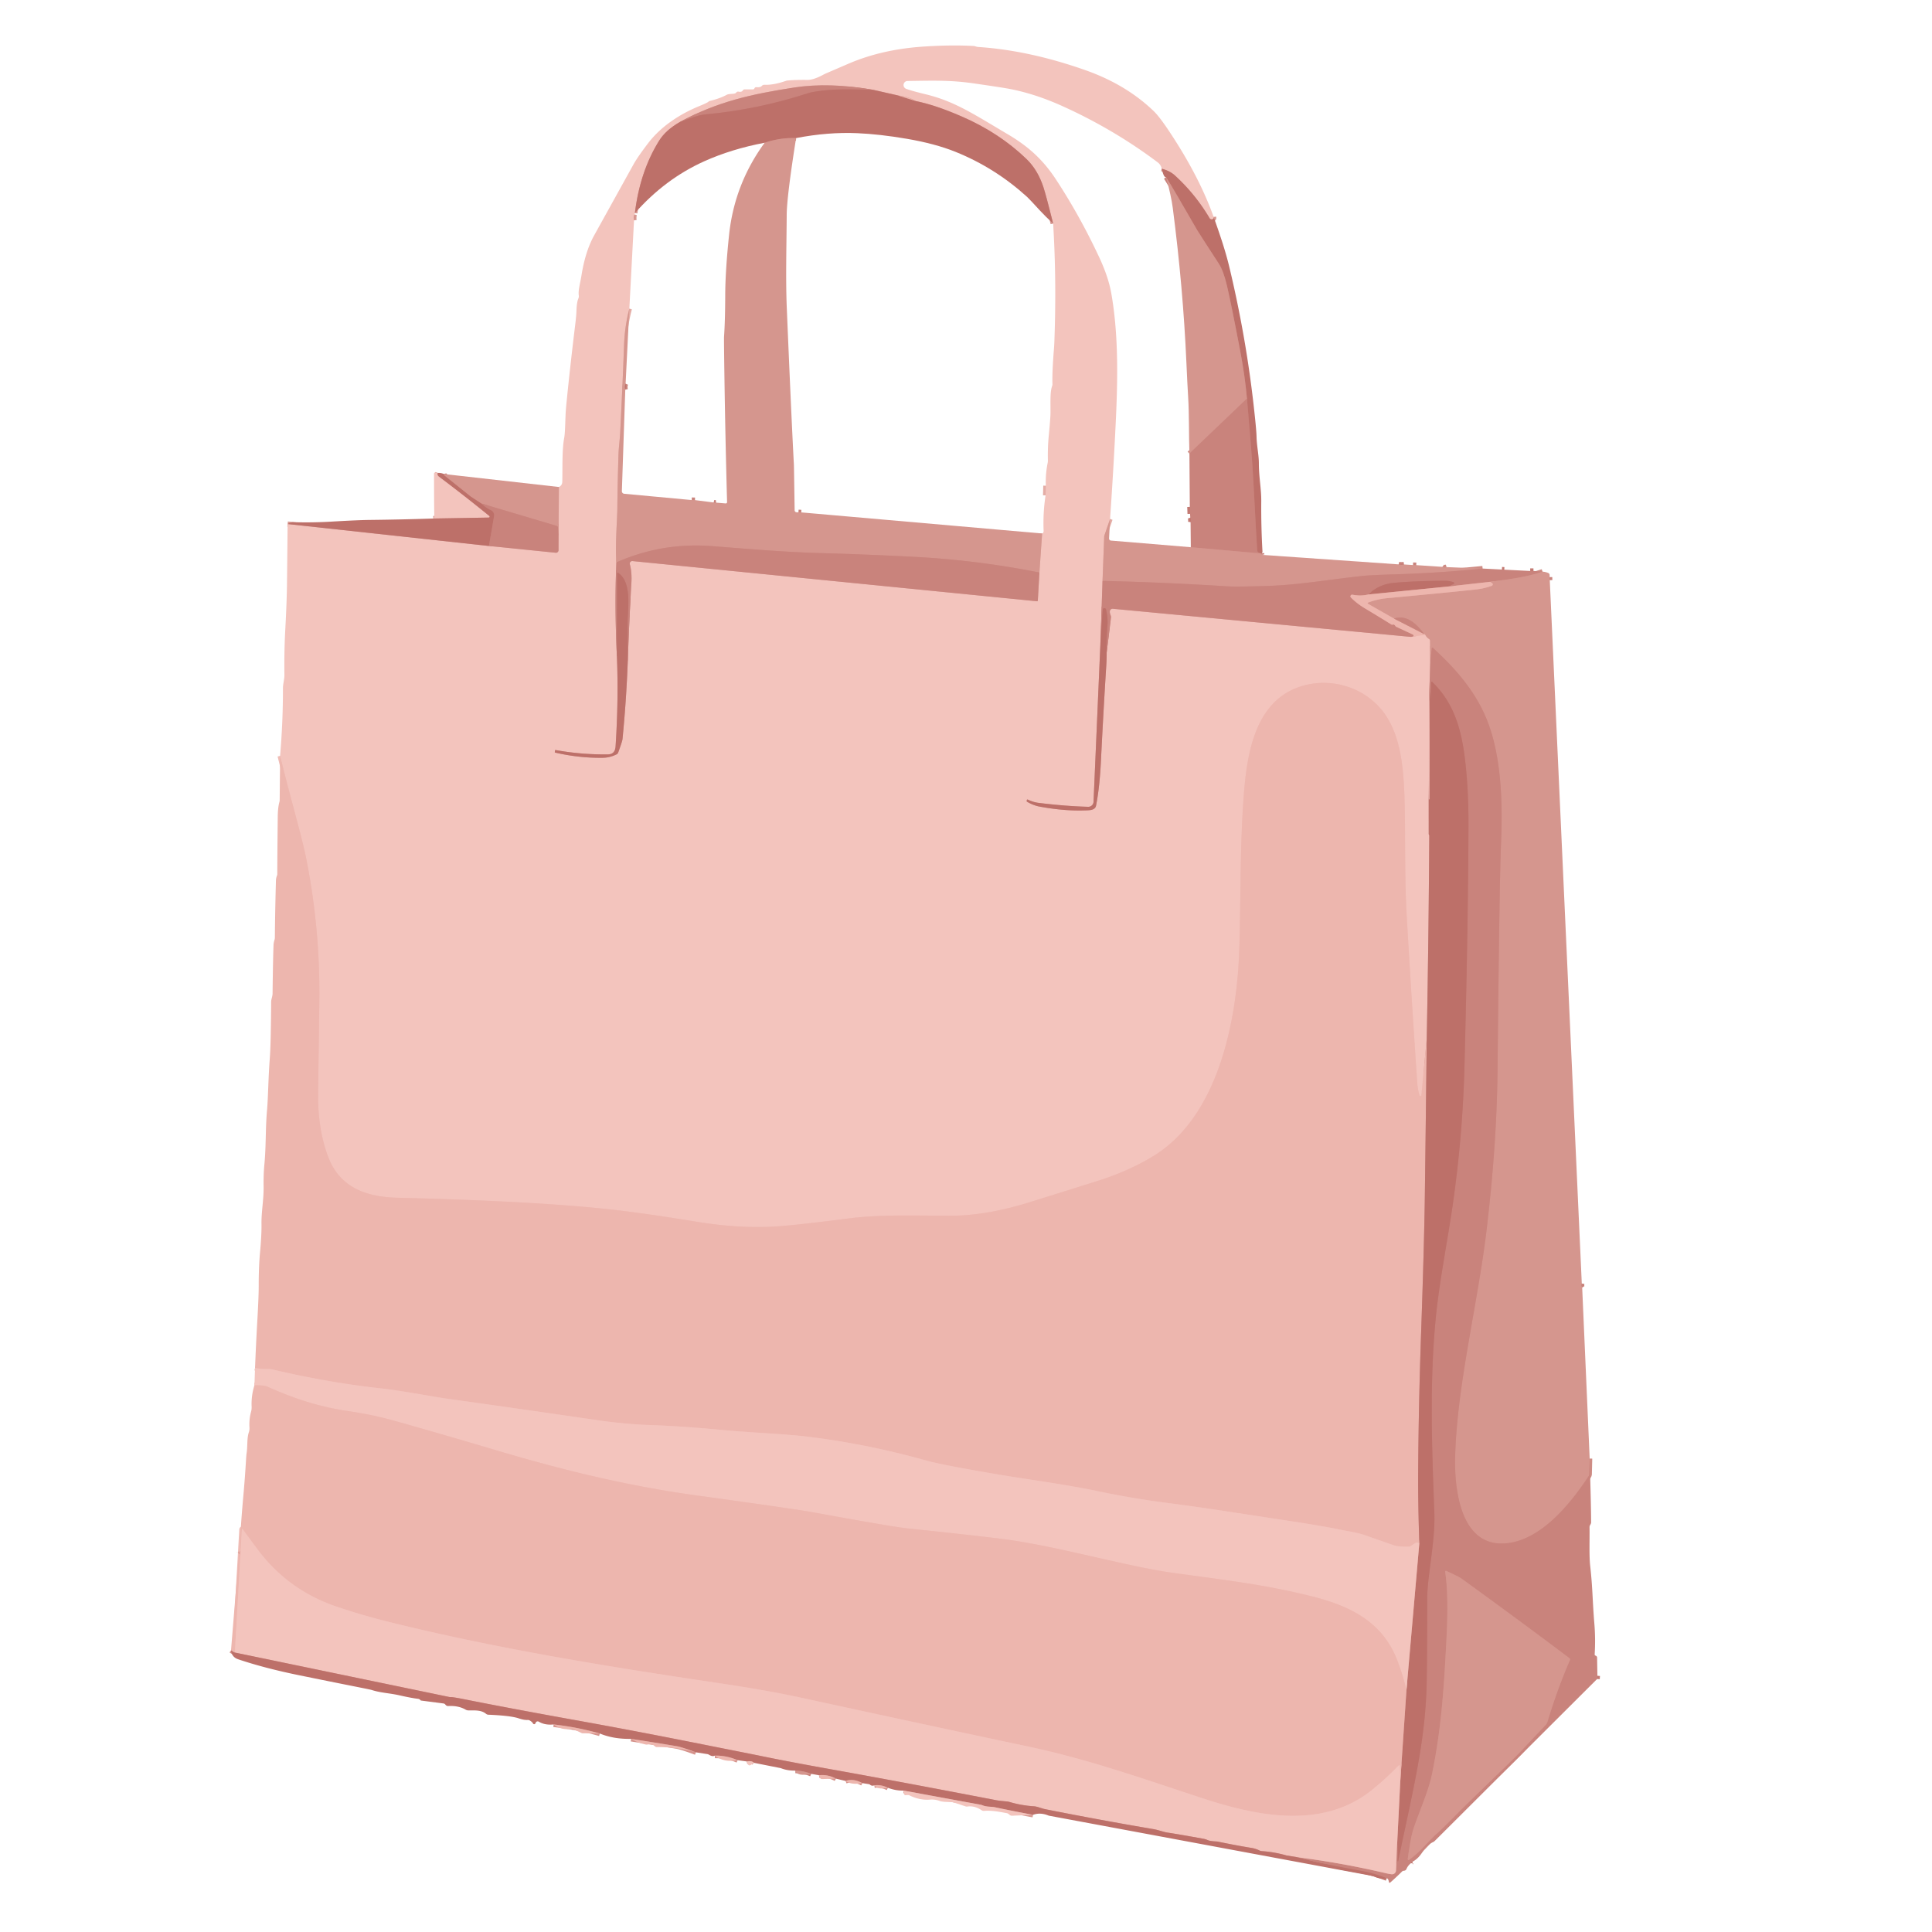<?xml version="1.0" encoding="UTF-8" standalone="no"?>
<!DOCTYPE svg PUBLIC "-//W3C//DTD SVG 1.1//EN" "http://www.w3.org/Graphics/SVG/1.1/DTD/svg11.dtd">
<svg xmlns="http://www.w3.org/2000/svg" version="1.1" viewBox="0.00 0.00 750.00 750.00">
<g stroke-width="2.00" fill="none" stroke-linecap="butt">
<path stroke="#d89a93" vector-effect="non-scaling-stroke" d="
  M 471.13 84.20
  Q 471.18 84.67 471.15 84.73
  A 0.92 0.92 0.0 0 1 469.57 84.71
  Q 464.08 75.42 456.13 68.14
  Q 454.15 66.32 450.99 65.50"
/>
<path stroke="#e4ada6" vector-effect="non-scaling-stroke" d="
  M 430.93 201.46
  L 428.71 207.91
  A 1.63 1.36 -40.0 0 0 428.65 208.25
  L 428.00 225.50"
/>
<path stroke="#dea49d" vector-effect="non-scaling-stroke" d="
  M 428.00 225.50
  L 427.17 250.04"
/>
<path stroke="#d89a93" vector-effect="non-scaling-stroke" d="
  M 427.17 250.04
  L 424.51 311.26
  A 2.03 2.03 0.0 0 1 422.42 313.20
  Q 413.42 312.95 403.12 311.67
  Q 401.17 311.43 398.97 310.40
  A 0.25 0.25 0.0 0 0 398.61 310.60
  L 398.56 311.09
  A 0.09 0.08 18.9 0 0 398.61 311.18
  Q 401.17 312.68 403.53 313.11
  Q 414.04 315.05 422.70 314.53
  Q 425.17 314.38 425.49 312.75
  Q 426.88 305.69 427.39 295.25
  Q 428.30 276.70 429.46 258.24
  Q 429.62 255.75 429.61 253.31"
/>
<path stroke="#dea49d" vector-effect="non-scaling-stroke" d="
  M 429.61 253.31
  L 431.28 239.77
  A 1.64 1.64 0.0 0 0 431.17 238.92
  Q 430.59 237.48 430.98 236.84
  A 1.11 1.03 -70.6 0 1 431.98 236.32
  L 547.71 247.24"
/>
<path stroke="#f0bdb6" vector-effect="non-scaling-stroke" d="
  M 547.71 247.24
  L 553.28 246.40"
/>
<path stroke="#e4ada6" vector-effect="non-scaling-stroke" d="
  M 553.28 246.40
  Q 553.79 247.42 554.72 248.02
  A 0.92 0.90 16.3 0 1 555.15 248.79
  L 555.22 256.80"
/>
<path stroke="#dea49d" vector-effect="non-scaling-stroke" d="
  M 555.22 256.80
  L 554.90 267.78"
/>
<path stroke="#d89a93" vector-effect="non-scaling-stroke" d="
  M 554.90 267.78
  Q 555.02 288.86 554.93 309.92
  Q 554.92 310.08 554.93 310.09
  Q 555.00 310.25 554.85 310.35
  A 0.11 0.11 0.0 0 1 554.68 310.26
  Q 554.59 303.96 554.63 290.64
  Q 554.61 307.21 554.63 323.78
  Q 554.63 323.86 554.69 323.96
  C 554.75 324.07 554.84 324.30 554.84 324.43
  Q 554.61 363.87 553.86 403.28"
/>
<path stroke="#f0bdb6" vector-effect="non-scaling-stroke" d="
  M 553.86 403.28
  L 551.79 425.12
  A 0.38 0.37 -51.1 0 1 551.06 425.20
  Q 550.34 422.92 550.15 420.02
  Q 547.54 381.27 546.07 355.18
  C 545.16 339.18 545.68 320.01 545.16 307.77
  C 544.72 297.28 543.55 286.28 538.14 277.98
  C 531.06 267.14 517.04 262.45 504.65 266.56
  C 487.58 272.21 484.24 291.66 482.95 307.24
  C 481.25 327.85 481.71 351.52 481.06 369.31
  C 480.06 396.93 472.74 433.50 447.75 448.77
  Q 438.28 454.56 426.37 458.34
  Q 415.66 461.73 399.71 466.70
  Q 382.59 472.03 368.34 471.95
  C 351.81 471.86 340.84 471.52 329.06 473.04
  Q 308.95 475.63 300.84 476.13
  Q 286.87 476.98 270.18 474.24
  Q 250.94 471.08 237.96 469.61
  C 214.69 466.99 183.29 465.68 154.25 464.96
  C 142.36 464.66 131.86 461.13 127.32 448.89
  Q 123.30 438.05 123.49 424.21
  Q 123.95 390.52 123.98 387.29
  Q 124.18 359.27 118.63 332.09
  Q 117.66 327.32 113.73 312.75
  Q 111.12 303.04 108.73 293.43"
/>
<path stroke="#d89a93" vector-effect="non-scaling-stroke" d="
  M 111.65 203.43
  L 189.80 211.95"
/>
<path stroke="#dea49d" vector-effect="non-scaling-stroke" d="
  M 189.80 211.95
  L 215.71 214.57
  A 1.00 1.00 0.0 0 0 216.82 213.58
  L 216.83 207.80"
/>
<path stroke="#e4ada6" vector-effect="non-scaling-stroke" d="
  M 216.83 207.80
  L 216.96 189.05"
/>
<path stroke="#db9d95" vector-effect="non-scaling-stroke" d="
  M 541.15 240.14
  L 552.84 246.14"
/>
<path stroke="#c37a73" vector-effect="non-scaling-stroke" d="
  M 620.11 650.54
  L 620.01 651.78"
/>
<path stroke="#c37a73" vector-effect="non-scaling-stroke" d="
  M 548.30 722.74
  Q 547.84 722.80 547.75 723.27"
/>
<path stroke="#c37a73" vector-effect="non-scaling-stroke" d="
  M 538.33 729.13
  Q 532.86 727.04 528.64 726.30
  Q 514.38 723.80 503.67 720.98"
/>
<path stroke="#dea49d" vector-effect="non-scaling-stroke" d="
  M 503.67 720.98
  Q 520.85 723.16 537.66 727.10
  Q 539.17 727.46 540.22 727.58
  A 1.52 1.52 0.0 0 0 541.92 726.15
  L 542.41 715.03"
/>
<path stroke="#c37a73" vector-effect="non-scaling-stroke" d="
  M 542.41 715.03
  Q 542.66 718.70 542.55 722.37
  Q 542.55 722.40 542.61 722.47
  Q 542.65 722.52 542.64 722.62
  A 0.07 0.04 -53.9 0 0 542.74 722.57
  C 548.72 693.88 553.51 675.34 553.85 652.30
  Q 554.07 637.30 554.04 620.63
  C 554.03 612.01 557.23 598.20 556.81 587.25
  C 555.85 561.99 554.91 536.76 557.36 511.66
  C 558.73 497.55 562.00 481.42 564.05 466.98
  Q 567.81 440.51 568.49 414.40
  Q 569.92 359.78 570.06 320.60
  Q 570.11 306.84 568.75 295.13
  C 567.41 283.65 564.58 272.93 555.97 264.73
  A 0.23 0.23 0.0 0 0 555.58 264.88
  Q 555.48 267.65 555.37 271.09
  A 0.01 0.00 61.8 0 1 555.36 271.08
  Q 555.35 271.07 555.34 271.06
  A 0.27 0.07 90.0 0 1 555.31 270.94
  L 554.90 267.78"
/>
<path stroke="#d5938c" vector-effect="non-scaling-stroke" d="
  M 553.86 403.28
  Q 553.52 433.85 553.12 464.41
  Q 552.88 482.74 551.65 518.08
  Q 550.69 545.68 550.53 571.75
  Q 550.46 583.60 550.98 599.05"
/>
<path stroke="#f0bdb6" vector-effect="non-scaling-stroke" d="
  M 550.98 599.05
  L 550.45 598.86
  A 1.19 1.18 -52.1 0 0 549.43 598.99
  L 547.64 600.18
  A 1.38 1.33 26.7 0 1 546.93 600.40
  Q 542.99 600.56 540.71 599.76
  Q 531.02 596.38 530.35 596.13
  C 527.33 595.01 524.41 594.66 520.29 593.81
  C 510.47 591.79 498.42 590.14 476.67 586.78
  Q 464.40 584.89 452.41 583.34
  Q 439.43 581.65 426.97 579.03
  C 413.27 576.15 399.99 574.49 387.76 572.43
  Q 365.88 568.75 359.54 566.97
  Q 336.31 560.44 312.81 557.63
  C 304.35 556.61 291.29 556.16 279.73 555.06
  Q 264.11 553.58 251.52 553.17
  C 245.15 552.96 237.54 552.14 232.51 551.40
  Q 201.77 546.91 174.22 543.06
  C 166.90 542.03 156.46 539.92 147.53 538.93
  Q 127.23 536.68 105.87 531.65
  A 7.60 7.44 49.8 0 0 103.87 531.46
  Q 101.22 531.54 99.01 531.01"
/>
<path stroke="#c9837c" vector-effect="non-scaling-stroke" d="
  M 489.86 215.40
  Q 489.81 215.14 489.75 214.88"
/>
<path stroke="#c37a73" vector-effect="non-scaling-stroke" d="
  M 489.75 214.88
  Q 488.11 214.55 488.06 213.82
  Q 487.66 207.92 486.67 188.77
  C 486.08 177.35 485.03 166.09 484.07 154.73"
/>
<path stroke="#c9837c" vector-effect="non-scaling-stroke" d="
  M 484.07 154.73
  Q 483.25 145.72 481.52 136.66
  Q 477.97 118.00 476.31 110.95
  Q 474.94 105.13 473.17 102.41
  Q 465.27 90.26 464.63 89.15
  Q 455.42 73.11 452.70 68.82"
/>
<path stroke="#cf8d85" vector-effect="non-scaling-stroke" d="
  M 216.83 207.80
  L 216.60 204.79
  A 0.74 0.73 -84.3 0 0 216.07 204.14
  L 186.96 195.48"
/>
<path stroke="#c9837c" vector-effect="non-scaling-stroke" d="
  M 542.96 219.09
  Q 543.95 219.31 545.04 219.12"
/>
<path stroke="#c9837c" vector-effect="non-scaling-stroke" d="
  M 548.54 219.35
  L 549.79 219.38"
/>
<path stroke="#cf8d85" vector-effect="non-scaling-stroke" d="
  M 559.96 220.05
  Q 560.53 220.44 561.54 220.15"
/>
<path stroke="#cf8d85" vector-effect="non-scaling-stroke" d="
  M 575.55 220.71
  Q 558.91 222.42 542.20 222.93
  Q 531.62 223.26 528.61 223.60
  C 513.93 225.27 503.78 227.09 491.71 227.47
  Q 479.89 227.83 476.58 227.62
  Q 452.40 226.08 428.00 225.50"
/>
<path stroke="#c37a73" vector-effect="non-scaling-stroke" d="
  M 583.04 221.09
  L 583.96 221.14"
/>
<path stroke="#c37a73" vector-effect="non-scaling-stroke" d="
  M 594.03 221.65
  L 595.29 221.64"
/>
<path stroke="#cf8d85" vector-effect="non-scaling-stroke" d="
  M 598.81 221.92
  C 592.24 224.15 585.31 224.94 578.45 225.86"
/>
<path stroke="#db9d95" vector-effect="non-scaling-stroke" d="
  M 578.45 225.86
  L 562.77 227.62"
/>
<path stroke="#c37a73" vector-effect="non-scaling-stroke" d="
  M 562.77 227.62
  Q 563.32 226.98 564.17 226.80
  A 0.42 0.41 48.0 0 0 564.21 226.00
  Q 562.55 225.46 561.15 225.46
  Q 549.90 225.48 541.15 226.26
  Q 535.25 226.79 531.20 230.77"
/>
<path stroke="#db9d95" vector-effect="non-scaling-stroke" d="
  M 531.20 230.77
  Q 528.24 231.50 525.03 230.86
  A 0.66 0.65 -16.6 0 0 524.43 231.96
  Q 526.77 234.31 529.79 236.12
  Q 535.59 239.59 540.11 242.41
  A 0.66 0.64 -36.8 0 0 540.65 242.48
  Q 541.26 242.28 541.70 243.03
  A 0.67 0.64 87.8 0 0 541.98 243.30
  L 548.49 246.33
  A 0.41 0.41 0.0 0 1 548.50 247.07
  Q 548.21 247.21 547.71 247.24"
/>
<path stroke="#c37a73" vector-effect="non-scaling-stroke" d="
  M 429.61 253.31
  Q 429.52 248.01 429.91 242.74
  C 430.07 240.57 429.84 238.56 429.34 236.56
  A 0.64 0.63 40.2 0 0 428.09 236.66
  L 427.17 250.04"
/>
<path stroke="#c9837c" vector-effect="non-scaling-stroke" d="
  M 172.30 184.01
  L 172.41 184.41
  A 0.17 0.16 16.2 0 0 172.47 184.51
  L 182.74 192.73
  A 0.09 0.03 16.8 0 1 182.77 192.75
  L 186.96 195.48"
/>
<path stroke="#c37a73" vector-effect="non-scaling-stroke" d="
  M 186.96 195.48
  Q 188.50 197.06 190.61 198.06
  A 2.14 2.13 -72.5 0 1 191.80 200.36
  L 189.80 211.95"
/>
<path stroke="#d89a93" vector-effect="non-scaling-stroke" d="
  M 542.41 715.03
  L 543.59 691.47"
/>
<path stroke="#d5938c" vector-effect="non-scaling-stroke" d="
  M 543.59 691.47
  L 545.99 656.07"
/>
<path stroke="#d89a93" vector-effect="non-scaling-stroke" d="
  M 545.99 656.07
  L 550.98 599.05"
/>
<path stroke="#c9837c" vector-effect="non-scaling-stroke" d="
  M 601.59 224.04
  L 601.62 225.22"
/>
<path stroke="#c9837c" vector-effect="non-scaling-stroke" d="
  M 614.05 498.28
  Q 613.92 499.30 614.20 499.79"
/>
<path stroke="#cf8d85" vector-effect="non-scaling-stroke" d="
  M 617.11 566.21
  L 616.97 572.18
  A 1.70 1.70 0.0 0 1 616.69 573.08
  C 609.63 583.77 597.81 598.60 583.64 599.17
  C 566.66 599.86 564.59 577.41 564.88 565.64
  C 565.58 537.69 573.66 506.28 577.09 477.46
  Q 581.05 444.14 581.34 415.84
  Q 582.08 342.11 582.68 327.88
  C 583.27 313.78 583.16 295.87 577.97 281.42
  C 573.64 269.38 565.66 260.10 556.24 251.49
  A 0.25 0.25 0.0 0 0 555.82 251.64
  L 555.22 256.80"
/>
<path stroke="#e1a69e" vector-effect="non-scaling-stroke" d="
  M 553.28 246.40
  Q 552.63 245.88 552.84 246.14"
/>
<path stroke="#cf8d85" vector-effect="non-scaling-stroke" d="
  M 552.84 246.14
  Q 547.04 238.07 541.15 240.14"
/>
<path stroke="#e1a69e" vector-effect="non-scaling-stroke" d="
  M 541.15 240.14
  L 531.05 234.39
  A 0.26 0.26 0.0 0 1 531.08 233.92
  Q 534.72 232.56 538.37 232.22
  Q 563.88 229.83 572.87 228.84
  Q 576.16 228.48 579.11 227.40
  A 0.58 0.58 0.0 0 0 579.23 226.37
  L 578.45 225.86"
/>
<path stroke="#d5938c" vector-effect="non-scaling-stroke" d="
  M 562.77 227.62
  L 531.20 230.77"
/>
<path stroke="#d89a93" vector-effect="non-scaling-stroke" d="
  M 401.02 704.52
  Q 393.56 703.12 386.18 701.57
  C 384.78 701.27 383.01 701.52 381.29 700.77
  A 2.71 2.46 59.2 0 0 380.80 700.62
  L 350.83 695.11"
/>
<path stroke="#d5938c" vector-effect="non-scaling-stroke" d="
  M 344.69 694.02
  Q 342.04 692.70 339.43 693.05"
/>
<path stroke="#d5938c" vector-effect="non-scaling-stroke" d="
  M 334.79 692.21
  Q 331.21 690.28 328.26 691.36"
/>
<path stroke="#d5938c" vector-effect="non-scaling-stroke" d="
  M 324.51 690.47
  Q 321.33 688.76 317.95 689.15"
/>
<path stroke="#c9837c" vector-effect="non-scaling-stroke" d="
  M 314.90 688.61
  Q 311.94 687.39 308.77 687.35"
/>
<path stroke="#d89a93" vector-effect="non-scaling-stroke" d="
  M 292.70 684.33
  Q 291.76 683.40 289.88 683.80"
/>
<path stroke="#d5938c" vector-effect="non-scaling-stroke" d="
  M 286.34 683.30
  Q 282.02 681.43 277.49 681.53"
/>
<path stroke="#d5938c" vector-effect="non-scaling-stroke" d="
  M 270.15 680.25
  Q 264.54 678.18 262.75 677.88
  Q 254.14 676.44 245.00 675.03"
/>
<path stroke="#d5938c" vector-effect="non-scaling-stroke" d="
  M 232.85 672.95
  Q 224.03 670.45 214.92 669.43"
/>
<path stroke="#d89a93" vector-effect="non-scaling-stroke" d="
  M 503.67 720.98
  L 499.43 720.29
  A 0.16 0.07 39.7 0 1 499.36 720.27
  Q 494.67 718.93 489.80 718.60
  A 2.25 2.17 59.3 0 1 488.96 718.37
  Q 487.46 717.63 485.82 717.36
  Q 480.20 716.45 472.82 714.93
  A 2.91 2.72 -35.6 0 0 472.29 714.86
  Q 469.79 714.76 468.78 714.31
  A 6.88 6.64 -26.7 0 0 467.17 713.81
  Q 457.64 712.07 453.26 711.42
  C 451.72 711.19 449.58 710.37 447.80 710.07
  Q 427.76 706.68 405.82 702.34
  C 404.31 702.04 402.72 701.28 401.34 701.20
  Q 396.60 700.91 391.88 699.52
  A 6.06 5.58 -32.1 0 0 390.75 699.31
  Q 387.88 699.07 386.76 698.85
  Q 349.98 691.75 323.20 686.95
  Q 305.22 683.73 294.21 681.43
  Q 292.96 681.17 265.27 675.68
  Q 244.11 671.49 222.70 667.64
  Q 197.61 663.12 180.12 659.63
  Q 175.50 658.71 174.76 658.82
  A 0.33 0.21 -31.7 0 1 174.65 658.82
  L 91.18 641.52"
/>
<path stroke="#f0bdb6" vector-effect="non-scaling-stroke" d="
  M 545.99 656.07
  Q 544.57 650.16 542.43 644.57
  C 536.55 629.23 523.61 623.24 508.65 619.54
  C 490.81 615.13 476.62 613.52 455.29 610.57
  C 436.88 608.01 410.27 600.12 389.19 597.43
  Q 378.43 596.06 352.88 593.39
  Q 346.32 592.71 315.61 587.07
  Q 308.50 585.77 271.13 580.63
  C 245.44 577.09 221.24 571.50 193.01 563.11
  Q 169.67 556.17 152.24 551.31
  Q 144.55 549.17 135.36 547.82
  C 123.89 546.15 113.90 542.85 103.85 538.32
  Q 102.46 537.69 98.77 537.78"
/>
<path stroke="#cf8d85" vector-effect="non-scaling-stroke" d="
  M 489.75 214.88
  L 462.27 212.43"
/>
<path stroke="#c37a73" vector-effect="non-scaling-stroke" d="
  M 462.18 202.71
  Q 462.35 201.73 462.07 200.96"
/>
<path stroke="#c37a73" vector-effect="non-scaling-stroke" d="
  M 461.98 199.47
  L 461.88 196.77"
/>
<path stroke="#cf8d85" vector-effect="non-scaling-stroke" d="
  M 484.07 154.73
  L 461.73 176.07"
/>
<path stroke="#d89a93" vector-effect="non-scaling-stroke" d="
  M 169.94 183.58
  Q 169.63 184.42 170.46 185.05
  Q 180.29 192.43 189.95 200.29
  A 0.36 0.35 63.7 0 1 189.74 200.92
  L 168.20 201.29"
/>
<path stroke="#f0bdb6" vector-effect="non-scaling-stroke" d="
  M 543.59 691.47
  L 543.38 685.48
  A 0.23 0.23 0.0 0 0 542.98 685.33
  Q 538.43 690.09 532.84 694.66
  C 513.78 710.26 488.32 705.17 466.65 698.03
  C 442.89 690.21 422.25 682.90 399.30 678.04
  Q 360.00 669.71 310.44 658.93
  C 300.17 656.70 288.38 654.77 277.99 653.23
  C 236.07 647.00 193.39 640.11 151.46 629.75
  Q 140.53 627.05 130.45 623.61
  Q 111.67 617.20 99.81 601.24
  Q 96.74 597.11 94.22 593.64
  A 0.18 0.18 0.0 0 0 93.89 593.73
  L 91.18 641.52"
/>
<path stroke="#d5938c" vector-effect="non-scaling-stroke" d="
  M 91.18 641.52
  Q 91.03 641.61 89.68 640.67"
/>
<path stroke="#e1a69e" vector-effect="non-scaling-stroke" d="
  M 92.73 603.30
  Q 93.19 603.10 92.94 602.26"
/>
<path stroke="#d89a93" vector-effect="non-scaling-stroke" d="
  M 264.05 47.29
  Q 258.46 50.46 255.87 54.62
  Q 248.41 66.59 246.46 82.74"
/>
<path stroke="#d89a93" vector-effect="non-scaling-stroke" d="
  M 246.23 83.24
  Q 245.97 84.27 246.13 85.54"
/>
<path stroke="#e4ada6" vector-effect="non-scaling-stroke" d="
  M 244.31 119.83
  Q 242.53 126.64 242.27 133.77
  Q 241.73 148.62 240.76 167.81
  C 240.62 170.72 240.19 173.63 240.10 176.40
  Q 239.72 188.43 239.65 197.23
  C 239.60 202.24 238.78 211.22 239.26 218.33"
/>
<path stroke="#dea49d" vector-effect="non-scaling-stroke" d="
  M 239.26 218.33
  Q 238.58 236.53 239.48 254.71"
/>
<path stroke="#d89a93" vector-effect="non-scaling-stroke" d="
  M 239.48 254.71
  Q 240.16 271.46 238.97 289.70
  C 238.84 291.65 238.03 292.83 235.92 292.86
  Q 225.66 292.97 215.70 291.17
  A 0.23 0.22 -83.1 0 0 215.44 291.38
  L 215.37 292.02
  A 0.13 0.11 12.3 0 0 215.46 292.14
  Q 224.71 294.30 233.99 294.17
  Q 236.77 294.13 239.33 292.85
  A 1.34 1.32 -3.7 0 0 239.99 292.11
  Q 241.57 287.76 241.65 286.94
  Q 243.15 271.74 243.71 256.46"
/>
<path stroke="#dea49d" vector-effect="non-scaling-stroke" d="
  M 243.71 256.46
  Q 244.22 241.34 245.11 226.25
  Q 245.35 222.12 244.50 219.04
  A 0.98 0.98 0.0 0 1 245.54 217.81
  L 402.53 233.41
  A 0.32 0.32 0.0 0 0 402.88 233.11
  L 403.50 222.25"
/>
<path stroke="#e4ada6" vector-effect="non-scaling-stroke" d="
  M 403.50 222.25
  L 404.55 207.10"
/>
<path stroke="#e4ada6" vector-effect="non-scaling-stroke" d="
  M 405.89 192.30
  L 405.99 188.55"
/>
<path stroke="#d89a93" vector-effect="non-scaling-stroke" d="
  M 408.83 86.79
  Q 406.16 76.07 405.06 72.69
  Q 402.86 65.97 398.50 61.75
  Q 387.93 51.53 373.18 45.15
  Q 362.91 40.71 355.71 39.29"
/>
<path stroke="#f0bdb6" vector-effect="non-scaling-stroke" d="
  M 355.71 39.29
  Q 352.60 37.47 348.72 37.09"
/>
<path stroke="#d89a93" vector-effect="non-scaling-stroke" d="
  M 348.72 37.09
  L 339.07 34.89"
/>
<path stroke="#dea49d" vector-effect="non-scaling-stroke" d="
  M 339.07 34.89
  Q 321.96 31.88 308.25 33.99
  C 291.64 36.55 278.41 39.50 264.05 47.29"
/>
<path stroke="#c37a73" vector-effect="non-scaling-stroke" d="
  M 339.07 34.89
  C 332.72 34.76 326.13 34.42 319.82 35.12
  Q 315.41 35.61 313.65 36.19
  Q 294.29 42.50 273.94 44.40
  C 270.55 44.71 267.34 46.25 264.05 47.29"
/>
<path stroke="#d5938c" vector-effect="non-scaling-stroke" d="
  M 348.72 37.09
  L 355.71 39.29"
/>
<path stroke="#c9837c" vector-effect="non-scaling-stroke" d="
  M 309.04 53.60
  Q 302.89 53.38 296.84 55.41"
/>
<path stroke="#c9837c" vector-effect="non-scaling-stroke" d="
  M 309.96 198.85
  L 311.04 198.91"
/>
<path stroke="#cf8d85" vector-effect="non-scaling-stroke" d="
  M 403.50 222.25
  Q 378.90 217.36 354.09 216.12
  Q 334.39 215.13 319.86 214.75
  C 304.89 214.35 292.06 213.23 276.53 212.01
  Q 256.96 210.48 239.26 218.33"
/>
<path stroke="#c9837c" vector-effect="non-scaling-stroke" d="
  M 242.86 148.95
  Q 242.44 149.93 242.73 151.27"
/>
<path stroke="#c9837c" vector-effect="non-scaling-stroke" d="
  M 268.54 194.12
  L 269.79 194.14"
/>
<path stroke="#c9837c" vector-effect="non-scaling-stroke" d="
  M 277.04 195.06
  Q 277.49 195.17 277.98 195.12"
/>
<path stroke="#c37a73" vector-effect="non-scaling-stroke" d="
  M 243.71 256.46
  Q 243.68 249.12 243.65 241.77
  C 243.62 236.34 245.46 226.05 239.97 222.39
  A 0.26 0.26 0.0 0 0 239.56 222.61
  L 239.48 254.71"
/>
<path stroke="#cf8d85" vector-effect="non-scaling-stroke" d="
  M 546.96 722.00
  Q 549.51 720.28 552.71 716.92
  Q 556.71 712.72 557.39 712.14
  Q 559.63 710.24 566.24 703.50
  Q 568.38 701.32 580.35 689.74
  Q 588.51 681.85 590.31 679.93
  Q 597.83 671.92 599.91 669.76
  A 3.58 3.50 76.1 0 0 600.75 668.33
  Q 604.41 656.05 609.43 644.46
  A 0.65 0.65 0.0 0 0 609.23 643.68
  Q 588.85 628.35 567.26 612.74
  Q 566.32 612.06 561.45 609.83
  A 0.31 0.31 0.0 0 0 561.01 610.16
  Q 562.41 619.23 561.51 636.46
  C 560.45 656.92 559.43 671.33 555.95 688.50
  C 554.61 695.15 550.98 703.22 548.77 709.73
  Q 547.62 713.12 546.49 721.71
  A 0.30 0.30 0.0 0 0 546.96 722.00"
/>
</g>
<path fill="#f3c4bd" d="
  M 471.13 84.20
  Q 471.18 84.67 471.15 84.73
  A 0.92 0.92 0.0 0 1 469.57 84.71
  Q 464.08 75.42 456.13 68.14
  Q 454.15 66.32 450.99 65.50
  Q 450.60 63.91 449.45 63.05
  Q 432.43 50.24 412.54 41.24
  Q 401.06 36.05 390.49 34.26
  Q 387.33 33.72 378.00 32.37
  C 369.15 31.08 362.34 31.29 352.30 31.44
  A 1.58 1.57 54.7 0 0 351.78 34.49
  Q 353.98 35.30 359.22 36.57
  C 370.55 39.30 377.82 44.20 391.43 52.25
  C 399.68 57.13 405.18 62.44 409.91 69.64
  Q 419.18 83.75 426.73 99.91
  Q 430.27 107.50 431.39 113.81
  C 434.38 130.67 433.87 148.99 433.07 165.25
  Q 432.18 183.38 430.93 201.46
  L 428.71 207.91
  A 1.63 1.36 -40.0 0 0 428.65 208.25
  L 428.00 225.50
  L 427.17 250.04
  L 424.51 311.26
  A 2.03 2.03 0.0 0 1 422.42 313.20
  Q 413.42 312.95 403.12 311.67
  Q 401.17 311.43 398.97 310.40
  A 0.25 0.25 0.0 0 0 398.61 310.60
  L 398.56 311.09
  A 0.09 0.08 18.9 0 0 398.61 311.18
  Q 401.17 312.68 403.53 313.11
  Q 414.04 315.05 422.70 314.53
  Q 425.17 314.38 425.49 312.75
  Q 426.88 305.69 427.39 295.25
  Q 428.30 276.70 429.46 258.24
  Q 429.62 255.75 429.61 253.31
  L 431.28 239.77
  A 1.64 1.64 0.0 0 0 431.17 238.92
  Q 430.59 237.48 430.98 236.84
  A 1.11 1.03 -70.6 0 1 431.98 236.32
  L 547.71 247.24
  L 553.28 246.40
  Q 553.79 247.42 554.72 248.02
  A 0.92 0.90 16.3 0 1 555.15 248.79
  L 555.22 256.80
  L 554.90 267.78
  Q 555.02 288.86 554.93 309.92
  Q 554.92 310.08 554.93 310.09
  Q 555.00 310.25 554.85 310.35
  A 0.11 0.11 0.0 0 1 554.68 310.26
  Q 554.59 303.96 554.63 290.64
  Q 554.61 307.21 554.63 323.78
  Q 554.63 323.86 554.69 323.96
  C 554.75 324.07 554.84 324.30 554.84 324.43
  Q 554.61 363.87 553.86 403.28
  L 551.79 425.12
  A 0.38 0.37 -51.1 0 1 551.06 425.20
  Q 550.34 422.92 550.15 420.02
  Q 547.54 381.27 546.07 355.18
  C 545.16 339.18 545.68 320.01 545.16 307.77
  C 544.72 297.28 543.55 286.28 538.14 277.98
  C 531.06 267.14 517.04 262.45 504.65 266.56
  C 487.58 272.21 484.24 291.66 482.95 307.24
  C 481.25 327.85 481.71 351.52 481.06 369.31
  C 480.06 396.93 472.74 433.50 447.75 448.77
  Q 438.28 454.56 426.37 458.34
  Q 415.66 461.73 399.71 466.70
  Q 382.59 472.03 368.34 471.95
  C 351.81 471.86 340.84 471.52 329.06 473.04
  Q 308.95 475.63 300.84 476.13
  Q 286.87 476.98 270.18 474.24
  Q 250.94 471.08 237.96 469.61
  C 214.69 466.99 183.29 465.68 154.25 464.96
  C 142.36 464.66 131.86 461.13 127.32 448.89
  Q 123.30 438.05 123.49 424.21
  Q 123.95 390.52 123.98 387.29
  Q 124.18 359.27 118.63 332.09
  Q 117.66 327.32 113.73 312.75
  Q 111.12 303.04 108.73 293.43
  Q 109.86 280.21 109.84 267.18
  C 109.84 265.44 110.43 263.70 110.41 262.01
  Q 110.28 253.01 110.75 244.32
  Q 111.32 233.85 111.41 226.65
  Q 111.54 215.22 111.65 203.43
  L 189.80 211.95
  L 215.71 214.57
  A 1.00 1.00 0.0 0 0 216.82 213.58
  L 216.83 207.80
  L 216.96 189.05
  Q 218.25 188.43 218.28 186.97
  C 218.41 181.43 218.14 174.76 219.01 170.05
  C 219.50 167.40 219.37 162.06 219.76 158.01
  Q 221.04 144.59 223.37 125.42
  Q 223.73 122.42 223.78 120.59
  Q 223.89 117.30 224.54 115.83
  A 2.01 1.99 -37.7 0 0 224.69 114.71
  C 224.38 112.75 225.25 109.92 225.70 107.08
  Q 227.19 97.62 230.65 91.38
  Q 245.84 63.96 246.06 63.58
  Q 247.69 60.71 251.57 55.63
  C 256.63 49.00 263.96 44.26 271.43 41.20
  Q 274.51 39.94 274.97 39.52
  A 1.41 1.38 -73.5 0 1 275.60 39.17
  Q 279.48 38.23 282.08 36.82
  C 283.20 36.21 285.27 36.71 285.82 35.92
  A 0.87 0.87 0.0 0 1 286.72 35.58
  Q 287.91 35.86 288.41 35.05
  A 0.72 0.72 0.0 0 1 289.03 34.70
  L 292.33 34.69
  A 0.57 0.57 0.0 0 0 292.87 34.27
  Q 292.89 34.19 293.14 33.97
  Q 293.31 33.81 293.61 33.84
  Q 295.15 34.00 295.71 33.37
  A 1.35 1.32 21.5 0 1 296.78 32.92
  Q 300.34 33.05 305.06 31.40
  A 2.98 2.94 32.9 0 1 305.78 31.25
  Q 308.84 30.96 313.48 31.02
  Q 315.84 31.05 319.80 28.90
  A 7.21 4.46 -24.9 0 1 320.72 28.46
  Q 320.87 28.40 329.24 24.79
  Q 341.91 19.31 357.56 18.15
  Q 358.38 18.09 359.15 18.04
  Q 369.44 17.38 377.97 17.85
  Q 378.28 17.87 378.87 18.06
  A 3.69 3.59 55.3 0 0 379.79 18.24
  Q 399.62 19.56 421.47 27.28
  Q 437.16 32.83 447.87 43.13
  Q 450.03 45.22 453.64 50.61
  C 460.55 60.96 466.84 72.22 471.13 84.20
  Z
  M 264.05 47.29
  Q 258.46 50.46 255.87 54.62
  Q 248.41 66.59 246.46 82.74
  L 246.23 83.24
  Q 245.97 84.27 246.13 85.54
  L 244.31 119.83
  Q 242.53 126.64 242.27 133.77
  Q 241.73 148.62 240.76 167.81
  C 240.62 170.72 240.19 173.63 240.10 176.40
  Q 239.72 188.43 239.65 197.23
  C 239.60 202.24 238.78 211.22 239.26 218.33
  Q 238.58 236.53 239.48 254.71
  Q 240.16 271.46 238.97 289.70
  C 238.84 291.65 238.03 292.83 235.92 292.86
  Q 225.66 292.97 215.70 291.17
  A 0.23 0.22 -83.1 0 0 215.44 291.38
  L 215.37 292.02
  A 0.13 0.11 12.3 0 0 215.46 292.14
  Q 224.71 294.30 233.99 294.17
  Q 236.77 294.13 239.33 292.85
  A 1.34 1.32 -3.7 0 0 239.99 292.11
  Q 241.57 287.76 241.65 286.94
  Q 243.15 271.74 243.71 256.46
  Q 244.22 241.34 245.11 226.25
  Q 245.35 222.12 244.50 219.04
  A 0.98 0.98 0.0 0 1 245.54 217.81
  L 402.53 233.41
  A 0.32 0.32 0.0 0 0 402.88 233.11
  L 403.50 222.25
  L 404.55 207.10
  Q 405.17 206.92 405.13 206.00
  Q 404.85 199.07 405.89 192.30
  L 405.99 188.55
  Q 405.82 184.01 406.70 179.72
  A 4.00 3.95 -40.3 0 0 406.79 178.71
  Q 406.68 173.72 407.13 169.13
  Q 407.79 162.28 407.80 160.33
  C 407.82 155.68 407.61 152.13 408.44 149.84
  A 2.29 2.10 -38.5 0 0 408.56 149.07
  Q 408.40 144.74 409.11 135.85
  Q 409.24 134.29 409.30 132.74
  Q 410.19 108.95 408.83 86.79
  Q 406.16 76.07 405.06 72.69
  Q 402.86 65.97 398.50 61.75
  Q 387.93 51.53 373.18 45.15
  Q 362.91 40.71 355.71 39.29
  Q 352.60 37.47 348.72 37.09
  L 339.07 34.89
  Q 321.96 31.88 308.25 33.99
  C 291.64 36.55 278.41 39.50 264.05 47.29
  Z"
/>
<path fill="#c9837c" d="
  M 339.07 34.89
  C 332.72 34.76 326.13 34.42 319.82 35.12
  Q 315.41 35.61 313.65 36.19
  Q 294.29 42.50 273.94 44.40
  C 270.55 44.71 267.34 46.25 264.05 47.29
  C 278.41 39.50 291.64 36.55 308.25 33.99
  Q 321.96 31.88 339.07 34.89
  Z"
/>
<path fill="#bd7069" d="
  M 339.07 34.89
  L 348.72 37.09
  L 355.71 39.29
  Q 362.91 40.71 373.18 45.15
  Q 387.93 51.53 398.50 61.75
  Q 402.86 65.97 405.06 72.69
  Q 406.16 76.07 408.83 86.79
  Q 405.86 84.07 403.68 81.70
  Q 399.60 77.25 398.73 76.45
  Q 386.27 65.12 370.89 58.93
  Q 363.03 55.77 352.10 53.89
  Q 341.50 52.07 332.75 51.70
  Q 321.37 51.21 309.04 53.60
  Q 302.89 53.38 296.84 55.41
  Q 283.97 57.85 273.36 62.62
  Q 258.20 69.44 246.46 82.74
  Q 248.41 66.59 255.87 54.62
  Q 258.46 50.46 264.05 47.29
  C 267.34 46.25 270.55 44.71 273.94 44.40
  Q 294.29 42.50 313.65 36.19
  Q 315.41 35.61 319.82 35.12
  C 326.13 34.42 332.72 34.76 339.07 34.89
  Z"
/>
<path fill="#edb6ae" d="
  M 355.71 39.29
  L 348.72 37.09
  Q 352.60 37.47 355.71 39.29
  Z"
/>
<path fill="#d5968e" d="
  M 309.04 53.60
  Q 305.44 76.35 305.40 83.38
  C 305.33 95.44 304.96 108.20 305.43 119.53
  Q 307.21 162.16 308.20 180.55
  Q 308.22 180.85 308.48 198.12
  A 0.73 0.73 0.0 0 0 309.04 198.82
  Q 309.50 198.93 309.96 198.85
  L 311.04 198.91
  L 404.55 207.10
  L 403.50 222.25
  Q 378.90 217.36 354.09 216.12
  Q 334.39 215.13 319.86 214.75
  C 304.89 214.35 292.06 213.23 276.53 212.01
  Q 256.96 210.48 239.26 218.33
  C 238.78 211.22 239.60 202.24 239.65 197.23
  Q 239.72 188.43 240.10 176.40
  C 240.19 173.63 240.62 170.72 240.76 167.81
  Q 241.73 148.62 242.27 133.77
  Q 242.53 126.64 244.31 119.83
  L 242.86 148.95
  Q 242.44 149.93 242.73 151.27
  L 241.41 190.65
  A 1.00 1.00 0.0 0 0 242.31 191.68
  L 268.54 194.12
  L 269.79 194.14
  L 277.04 195.06
  Q 277.49 195.17 277.98 195.12
  L 281.71 195.43
  A 0.50 0.50 0.0 0 0 282.25 194.92
  Q 281.55 168.97 281.23 146.75
  Q 281.01 131.58 281.07 130.74
  Q 281.50 124.54 281.53 114.75
  Q 281.56 105.17 283.02 91.24
  Q 285.09 71.48 296.84 55.41
  Q 302.89 53.38 309.04 53.60
  Z"
/>
<path fill="#bd7069" d="
  M 471.13 84.20
  C 473.42 90.64 475.66 97.11 477.24 103.72
  Q 483.59 130.24 486.63 157.03
  Q 487.74 166.83 487.79 169.48
  C 487.87 173.12 488.69 176.60 488.69 179.83
  C 488.70 185.40 489.65 189.56 489.62 194.62
  Q 489.54 204.32 490.08 213.97
  Q 490.09 214.29 489.86 215.40
  Q 489.81 215.14 489.75 214.88
  Q 488.11 214.55 488.06 213.82
  Q 487.66 207.92 486.67 188.77
  C 486.08 177.35 485.03 166.09 484.07 154.73
  Q 483.25 145.72 481.52 136.66
  Q 477.97 118.00 476.31 110.95
  Q 474.94 105.13 473.17 102.41
  Q 465.27 90.26 464.63 89.15
  Q 455.42 73.11 452.70 68.82
  Q 451.77 69.02 450.99 65.50
  Q 454.15 66.32 456.13 68.14
  Q 464.08 75.42 469.57 84.71
  A 0.92 0.92 0.0 0 0 471.15 84.73
  Q 471.18 84.67 471.13 84.20
  Z"
/>
<path fill="#d5968e" d="
  M 484.07 154.73
  L 461.73 176.07
  C 461.48 168.69 461.67 161.14 461.23 153.98
  Q 460.92 148.97 460.56 140.75
  Q 459.28 111.68 455.27 80.75
  Q 454.69 76.25 452.70 68.82
  Q 455.42 73.11 464.63 89.15
  Q 465.27 90.26 473.17 102.41
  Q 474.94 105.13 476.31 110.95
  Q 477.97 118.00 481.52 136.66
  Q 483.25 145.72 484.07 154.73
  Z"
/>
<path fill="#bd7069" d="
  M 246.23 83.24
  L 246.13 85.54
  Q 245.97 84.27 246.23 83.24
  Z"
/>
<path fill="#bd7069" d="
  M 242.86 148.95
  Q 243.12 150.19 242.73 151.27
  Q 242.44 149.93 242.86 148.95
  Z"
/>
<path fill="#c9837c" d="
  M 489.75 214.88
  L 462.27 212.43
  L 462.18 202.71
  Q 462.35 201.73 462.07 200.96
  L 461.98 199.47
  L 461.88 196.77
  L 461.73 176.07
  L 484.07 154.73
  C 485.03 166.09 486.08 177.35 486.67 188.77
  Q 487.66 207.92 488.06 213.82
  Q 488.11 214.55 489.75 214.88
  Z"
/>
<path fill="#f3c4bd" d="
  M 169.94 183.58
  Q 169.63 184.42 170.46 185.05
  Q 180.29 192.43 189.95 200.29
  A 0.36 0.35 63.7 0 1 189.74 200.92
  L 168.20 201.29
  Q 168.60 200.82 168.59 200.50
  Q 168.50 195.87 168.49 183.86
  A 0.47 0.47 0.0 0 1 169.05 183.40
  L 169.94 183.58
  Z"
/>
<path fill="#bd7069" d="
  M 172.30 184.01
  L 172.41 184.41
  A 0.17 0.16 16.2 0 0 172.47 184.51
  L 182.74 192.73
  A 0.09 0.03 16.8 0 1 182.77 192.75
  L 186.96 195.48
  Q 188.50 197.06 190.61 198.06
  A 2.14 2.13 -72.5 0 1 191.80 200.36
  L 189.80 211.95
  L 111.65 203.43
  Q 112.94 202.68 114.00 202.71
  Q 121.36 202.92 128.69 202.49
  Q 138.85 201.89 143.34 201.84
  Q 155.84 201.70 168.20 201.29
  L 189.74 200.92
  A 0.36 0.35 63.7 0 0 189.95 200.29
  Q 180.29 192.43 170.46 185.05
  Q 169.63 184.42 169.94 183.58
  Q 171.22 183.51 172.30 184.01
  Z"
/>
<path fill="#d5968e" d="
  M 216.96 189.05
  L 216.83 207.80
  L 216.60 204.79
  A 0.74 0.73 -84.3 0 0 216.07 204.14
  L 186.96 195.48
  L 182.77 192.75
  A 0.09 0.03 16.8 0 0 182.74 192.73
  L 172.47 184.51
  A 0.17 0.16 16.2 0 1 172.41 184.41
  L 172.30 184.01
  L 216.96 189.05
  Z"
/>
<path fill="#d5968e" d="
  M 405.99 188.55
  L 405.89 192.30
  L 405.99 188.55
  Z"
/>
<path fill="#bd7069" d="
  M 269.79 194.14
  L 268.54 194.12
  L 269.79 194.14
  Z"
/>
<path fill="#bd7069" d="
  M 277.98 195.12
  Q 277.49 195.17 277.04 195.06
  L 277.98 195.12
  Z"
/>
<path fill="#c9837c" d="
  M 216.83 207.80
  L 216.82 213.58
  A 1.00 1.00 0.0 0 1 215.71 214.57
  L 189.80 211.95
  L 191.80 200.36
  A 2.14 2.13 -72.5 0 0 190.61 198.06
  Q 188.50 197.06 186.96 195.48
  L 216.07 204.14
  A 0.74 0.73 -84.3 0 1 216.60 204.79
  L 216.83 207.80
  Z"
/>
<path fill="#bd7069" d="
  M 461.98 199.47
  L 461.88 196.77
  L 461.98 199.47
  Z"
/>
<path fill="#bd7069" d="
  M 311.04 198.91
  L 309.96 198.85
  L 311.04 198.91
  Z"
/>
<path fill="#d5968e" d="
  M 430.93 201.46
  L 430.54 209.01
  A 0.80 0.80 0.0 0 0 431.27 209.85
  L 462.27 212.43
  L 489.75 214.88
  Q 489.81 215.14 489.86 215.40
  L 542.96 219.09
  Q 543.95 219.31 545.04 219.12
  L 548.54 219.35
  L 549.79 219.38
  L 559.96 220.05
  Q 560.53 220.44 561.54 220.15
  L 575.55 220.71
  Q 558.91 222.42 542.20 222.93
  Q 531.62 223.26 528.61 223.60
  C 513.93 225.27 503.78 227.09 491.71 227.47
  Q 479.89 227.83 476.58 227.62
  Q 452.40 226.08 428.00 225.50
  L 428.65 208.25
  A 1.63 1.36 -40.0 0 1 428.71 207.91
  L 430.93 201.46
  Z"
/>
<path fill="#bd7069" d="
  M 462.18 202.71
  L 462.07 200.96
  Q 462.35 201.73 462.18 202.71
  Z"
/>
<path fill="#c9837c" d="
  M 403.50 222.25
  L 402.88 233.11
  A 0.32 0.32 0.0 0 1 402.53 233.41
  L 245.54 217.81
  A 0.98 0.98 0.0 0 0 244.50 219.04
  Q 245.35 222.12 245.11 226.25
  Q 244.22 241.34 243.71 256.46
  Q 243.68 249.12 243.65 241.77
  C 243.62 236.34 245.46 226.05 239.97 222.39
  A 0.26 0.26 0.0 0 0 239.56 222.61
  L 239.48 254.71
  Q 238.58 236.53 239.26 218.33
  Q 256.96 210.48 276.53 212.01
  C 292.06 213.23 304.89 214.35 319.86 214.75
  Q 334.39 215.13 354.09 216.12
  Q 378.90 217.36 403.50 222.25
  Z"
/>
<path fill="#bd7069" d="
  M 545.04 219.12
  Q 543.95 219.31 542.96 219.09
  L 545.04 219.12
  Z"
/>
<path fill="#bd7069" d="
  M 549.79 219.38
  L 548.54 219.35
  L 549.79 219.38
  Z"
/>
<path fill="#c9837c" d="
  M 561.54 220.15
  Q 560.53 220.44 559.96 220.05
  L 561.54 220.15
  Z"
/>
<path fill="#c9837c" d="
  M 583.04 221.09
  L 583.96 221.14
  L 594.03 221.65
  L 595.29 221.64
  L 598.81 221.92
  C 592.24 224.15 585.31 224.94 578.45 225.86
  L 562.77 227.62
  Q 563.32 226.98 564.17 226.80
  A 0.42 0.41 48.0 0 0 564.21 226.00
  Q 562.55 225.46 561.15 225.46
  Q 549.90 225.48 541.15 226.26
  Q 535.25 226.79 531.20 230.77
  Q 528.24 231.50 525.03 230.86
  A 0.66 0.65 -16.6 0 0 524.43 231.96
  Q 526.77 234.31 529.79 236.12
  Q 535.59 239.59 540.11 242.41
  A 0.66 0.64 -36.8 0 0 540.65 242.48
  Q 541.26 242.28 541.70 243.03
  A 0.67 0.64 87.8 0 0 541.98 243.30
  L 548.49 246.33
  A 0.41 0.41 0.0 0 1 548.50 247.07
  Q 548.21 247.21 547.71 247.24
  L 431.98 236.32
  A 1.11 1.03 -70.6 0 0 430.98 236.84
  Q 430.59 237.48 431.17 238.92
  A 1.64 1.64 0.0 0 1 431.28 239.77
  L 429.61 253.31
  Q 429.52 248.01 429.91 242.74
  C 430.07 240.57 429.84 238.56 429.34 236.56
  A 0.64 0.63 40.2 0 0 428.09 236.66
  L 427.17 250.04
  L 428.00 225.50
  Q 452.40 226.08 476.58 227.62
  Q 479.89 227.83 491.71 227.47
  C 503.78 227.09 513.93 225.27 528.61 223.60
  Q 531.62 223.26 542.20 222.93
  Q 558.91 222.42 575.55 220.71
  L 583.04 221.09
  Z"
/>
<path fill="#bd7069" d="
  M 583.96 221.14
  L 583.04 221.09
  L 583.96 221.14
  Z"
/>
<path fill="#bd7069" d="
  M 243.71 256.46
  Q 243.15 271.74 241.65 286.94
  Q 241.57 287.76 239.99 292.11
  A 1.34 1.32 -3.7 0 1 239.33 292.85
  Q 236.77 294.13 233.99 294.17
  Q 224.71 294.30 215.46 292.14
  A 0.13 0.11 12.3 0 1 215.37 292.02
  L 215.44 291.38
  A 0.23 0.22 -83.1 0 1 215.70 291.17
  Q 225.66 292.97 235.92 292.86
  C 238.03 292.83 238.84 291.65 238.97 289.70
  Q 240.16 271.46 239.48 254.71
  L 239.56 222.61
  A 0.26 0.26 0.0 0 1 239.97 222.39
  C 245.46 226.05 243.62 236.34 243.65 241.77
  Q 243.68 249.12 243.71 256.46
  Z"
/>
<path fill="#bd7069" d="
  M 595.29 221.64
  L 594.03 221.65
  L 595.29 221.64
  Z"
/>
<path fill="#d5968e" d="
  M 598.81 221.92
  Q 599.96 221.98 601.05 222.44
  A 0.84 0.82 10.8 0 1 601.56 223.17
  L 601.59 224.04
  L 601.62 225.22
  L 614.05 498.28
  Q 613.92 499.30 614.20 499.79
  L 617.11 566.21
  L 616.97 572.18
  A 1.70 1.70 0.0 0 1 616.69 573.08
  C 609.63 583.77 597.81 598.60 583.64 599.17
  C 566.66 599.86 564.59 577.41 564.88 565.64
  C 565.58 537.69 573.66 506.28 577.09 477.46
  Q 581.05 444.14 581.34 415.84
  Q 582.08 342.11 582.68 327.88
  C 583.27 313.78 583.16 295.87 577.97 281.42
  C 573.64 269.38 565.66 260.10 556.24 251.49
  A 0.25 0.25 0.0 0 0 555.82 251.64
  L 555.22 256.80
  L 555.15 248.79
  A 0.92 0.90 16.3 0 0 554.72 248.02
  Q 553.79 247.42 553.28 246.40
  Q 552.63 245.88 552.84 246.14
  Q 547.04 238.07 541.15 240.14
  L 531.05 234.39
  A 0.26 0.26 0.0 0 1 531.08 233.92
  Q 534.72 232.56 538.37 232.22
  Q 563.88 229.83 572.87 228.84
  Q 576.16 228.48 579.11 227.40
  A 0.58 0.58 0.0 0 0 579.23 226.37
  L 578.45 225.86
  C 585.31 224.94 592.24 224.15 598.81 221.92
  Z"
/>
<path fill="#bd7069" d="
  M 601.62 225.22
  L 601.59 224.04
  Q 601.70 224.62 601.62 225.22
  Z"
/>
<path fill="#bd7069" d="
  M 562.77 227.62
  L 531.20 230.77
  Q 535.25 226.79 541.15 226.26
  Q 549.90 225.48 561.15 225.46
  Q 562.55 225.46 564.21 226.00
  A 0.42 0.41 48.0 0 1 564.17 226.80
  Q 563.32 226.98 562.77 227.62
  Z"
/>
<path fill="#edb6ae" d="
  M 578.45 225.86
  L 579.23 226.37
  A 0.58 0.58 0.0 0 1 579.11 227.40
  Q 576.16 228.48 572.87 228.84
  Q 563.88 229.83 538.37 232.22
  Q 534.72 232.56 531.08 233.92
  A 0.26 0.26 0.0 0 0 531.05 234.39
  L 541.15 240.14
  L 552.84 246.14
  Q 552.63 245.88 553.28 246.40
  L 547.71 247.24
  Q 548.21 247.21 548.50 247.07
  A 0.41 0.41 0.0 0 0 548.49 246.33
  L 541.98 243.30
  A 0.67 0.64 87.8 0 1 541.70 243.03
  Q 541.26 242.28 540.65 242.48
  A 0.66 0.64 -36.8 0 1 540.11 242.41
  Q 535.59 239.59 529.79 236.12
  Q 526.77 234.31 524.43 231.96
  A 0.66 0.65 -16.6 0 1 525.03 230.86
  Q 528.24 231.50 531.20 230.77
  L 562.77 227.62
  L 578.45 225.86
  Z"
/>
<path fill="#bd7069" d="
  M 429.61 253.31
  Q 429.62 255.75 429.46 258.24
  Q 428.30 276.70 427.39 295.25
  Q 426.88 305.69 425.49 312.75
  Q 425.17 314.38 422.70 314.53
  Q 414.04 315.05 403.53 313.11
  Q 401.17 312.68 398.61 311.18
  A 0.09 0.08 18.9 0 1 398.56 311.09
  L 398.61 310.60
  A 0.25 0.25 0.0 0 1 398.97 310.40
  Q 401.17 311.43 403.12 311.67
  Q 413.42 312.95 422.42 313.20
  A 2.03 2.03 0.0 0 0 424.51 311.26
  L 427.17 250.04
  L 428.09 236.66
  A 0.64 0.63 40.2 0 1 429.34 236.56
  C 429.84 238.56 430.07 240.57 429.91 242.74
  Q 429.52 248.01 429.61 253.31
  Z"
/>
<path fill="#c9837c" d="
  M 552.84 246.14
  L 541.15 240.14
  Q 547.04 238.07 552.84 246.14
  Z"
/>
<path fill="#c9837c" d="
  M 617.11 566.21
  Q 617.64 583.73 617.67 591.00
  Q 617.67 591.42 617.31 591.98
  A 1.63 1.60 61.0 0 0 617.06 592.88
  C 617.13 598.50 616.86 603.88 617.33 608.05
  C 618.29 616.62 618.16 620.94 618.93 630.32
  Q 619.42 636.22 619.05 642.24
  A 0.45 0.45 0.0 0 0 619.31 642.68
  L 619.56 642.80
  A 0.75 0.73 -78.7 0 1 619.99 643.46
  L 620.11 650.54
  L 620.01 651.78
  L 557.03 714.59
  A 2.72 2.69 -80.0 0 1 556.28 715.12
  Q 553.70 716.33 552.67 718.17
  Q 550.84 721.45 548.30 722.74
  Q 547.84 722.80 547.75 723.27
  Q 546.56 724.20 545.97 725.57
  A 1.07 1.06 5.8 0 1 545.20 726.19
  Q 545.05 726.23 544.74 726.25
  Q 544.53 726.27 544.19 726.60
  Q 541.73 729.03 539.66 730.82
  A 0.30 0.30 0.0 0 1 539.17 730.63
  Q 538.96 729.22 538.33 729.13
  Q 532.86 727.04 528.64 726.30
  Q 514.38 723.80 503.67 720.98
  Q 520.85 723.16 537.66 727.10
  Q 539.17 727.46 540.22 727.58
  A 1.52 1.52 0.0 0 0 541.92 726.15
  L 542.41 715.03
  Q 542.66 718.70 542.55 722.37
  Q 542.55 722.40 542.61 722.47
  Q 542.65 722.52 542.64 722.62
  A 0.07 0.04 -53.9 0 0 542.74 722.57
  C 548.72 693.88 553.51 675.34 553.85 652.30
  Q 554.07 637.30 554.04 620.63
  C 554.03 612.01 557.23 598.20 556.81 587.25
  C 555.85 561.99 554.91 536.76 557.36 511.66
  C 558.73 497.55 562.00 481.42 564.05 466.98
  Q 567.81 440.51 568.49 414.40
  Q 569.92 359.78 570.06 320.60
  Q 570.11 306.84 568.75 295.13
  C 567.41 283.65 564.58 272.93 555.97 264.73
  A 0.23 0.23 0.0 0 0 555.58 264.88
  Q 555.48 267.65 555.37 271.09
  A 0.01 0.00 61.8 0 1 555.36 271.08
  Q 555.35 271.07 555.34 271.06
  A 0.27 0.07 90.0 0 1 555.31 270.94
  L 554.90 267.78
  L 555.22 256.80
  L 555.82 251.64
  A 0.25 0.25 0.0 0 1 556.24 251.49
  C 565.66 260.10 573.64 269.38 577.97 281.42
  C 583.16 295.87 583.27 313.78 582.68 327.88
  Q 582.08 342.11 581.34 415.84
  Q 581.05 444.14 577.09 477.46
  C 573.66 506.28 565.58 537.69 564.88 565.64
  C 564.59 577.41 566.66 599.86 583.64 599.17
  C 597.81 598.60 609.63 583.77 616.69 573.08
  A 1.70 1.70 0.0 0 0 616.97 572.18
  L 617.11 566.21
  Z
  M 546.96 722.00
  Q 549.51 720.28 552.71 716.92
  Q 556.71 712.72 557.39 712.14
  Q 559.63 710.24 566.24 703.50
  Q 568.38 701.32 580.35 689.74
  Q 588.51 681.85 590.31 679.93
  Q 597.83 671.92 599.91 669.76
  A 3.58 3.50 76.1 0 0 600.75 668.33
  Q 604.41 656.05 609.43 644.46
  A 0.65 0.65 0.0 0 0 609.23 643.68
  Q 588.85 628.35 567.26 612.74
  Q 566.32 612.06 561.45 609.83
  A 0.31 0.31 0.0 0 0 561.01 610.16
  Q 562.41 619.23 561.51 636.46
  C 560.45 656.92 559.43 671.33 555.95 688.50
  C 554.61 695.15 550.98 703.22 548.77 709.73
  Q 547.62 713.12 546.49 721.71
  A 0.30 0.30 0.0 0 0 546.96 722.00
  Z"
/>
<path fill="#edb6ae" d="
  M 553.86 403.28
  Q 553.52 433.85 553.12 464.41
  Q 552.88 482.74 551.65 518.08
  Q 550.69 545.68 550.53 571.75
  Q 550.46 583.60 550.98 599.05
  L 550.45 598.86
  A 1.19 1.18 -52.1 0 0 549.43 598.99
  L 547.64 600.18
  A 1.38 1.33 26.7 0 1 546.93 600.40
  Q 542.99 600.56 540.71 599.76
  Q 531.02 596.38 530.35 596.13
  C 527.33 595.01 524.41 594.66 520.29 593.81
  C 510.47 591.79 498.42 590.14 476.67 586.78
  Q 464.40 584.89 452.41 583.34
  Q 439.43 581.65 426.97 579.03
  C 413.27 576.15 399.99 574.49 387.76 572.43
  Q 365.88 568.75 359.54 566.97
  Q 336.31 560.44 312.81 557.63
  C 304.35 556.61 291.29 556.16 279.73 555.06
  Q 264.11 553.58 251.52 553.17
  C 245.15 552.96 237.54 552.14 232.51 551.40
  Q 201.77 546.91 174.22 543.06
  C 166.90 542.03 156.46 539.92 147.53 538.93
  Q 127.23 536.68 105.87 531.65
  A 7.60 7.44 49.8 0 0 103.87 531.46
  Q 101.22 531.54 99.01 531.01
  Q 99.38 521.44 99.94 511.84
  Q 100.44 503.05 100.43 499.15
  Q 100.42 491.92 100.92 486.44
  Q 101.57 479.49 101.51 475.35
  C 101.43 470.16 102.41 465.82 102.33 460.55
  Q 102.26 455.95 102.63 452.07
  C 103.35 444.36 103.00 438.29 103.68 430.72
  C 104.09 426.15 104.14 418.57 104.74 410.77
  Q 105.15 405.44 105.26 388.77
  C 105.27 388.02 105.80 386.73 105.81 385.72
  Q 105.97 372.27 106.19 366.75
  Q 106.22 365.95 106.55 364.90
  A 3.12 3.00 55.1 0 0 106.70 363.95
  Q 106.79 353.84 107.12 341.77
  Q 107.14 340.88 107.54 339.86
  A 1.41 1.39 56.1 0 0 107.64 339.34
  Q 107.65 332.94 107.82 317.24
  Q 107.86 313.40 108.48 311.28
  A 2.29 2.22 -37.8 0 0 108.57 310.65
  L 108.73 293.43
  Q 111.12 303.04 113.73 312.75
  Q 117.66 327.32 118.63 332.09
  Q 124.18 359.27 123.98 387.29
  Q 123.95 390.52 123.49 424.21
  Q 123.30 438.05 127.32 448.89
  C 131.86 461.13 142.36 464.66 154.25 464.96
  C 183.29 465.68 214.69 466.99 237.96 469.61
  Q 250.94 471.08 270.18 474.24
  Q 286.87 476.98 300.84 476.13
  Q 308.95 475.63 329.06 473.04
  C 340.84 471.52 351.81 471.86 368.34 471.95
  Q 382.59 472.03 399.71 466.70
  Q 415.66 461.73 426.37 458.34
  Q 438.28 454.56 447.75 448.77
  C 472.74 433.50 480.06 396.93 481.06 369.31
  C 481.71 351.52 481.25 327.85 482.95 307.24
  C 484.24 291.66 487.58 272.21 504.65 266.56
  C 517.04 262.45 531.06 267.14 538.14 277.98
  C 543.55 286.28 544.72 297.28 545.16 307.77
  C 545.68 320.01 545.16 339.18 546.07 355.18
  Q 547.54 381.27 550.15 420.02
  Q 550.34 422.92 551.06 425.20
  A 0.38 0.37 -51.1 0 0 551.79 425.12
  L 553.86 403.28
  Z"
/>
<path fill="#bd7069" d="
  M 542.41 715.03
  L 543.59 691.47
  L 545.99 656.07
  L 550.98 599.05
  Q 550.46 583.60 550.53 571.75
  Q 550.69 545.68 551.65 518.08
  Q 552.88 482.74 553.12 464.41
  Q 553.52 433.85 553.86 403.28
  Q 554.61 363.87 554.84 324.43
  C 554.84 324.30 554.75 324.07 554.69 323.96
  Q 554.63 323.86 554.63 323.78
  Q 554.61 307.21 554.63 290.64
  Q 554.59 303.96 554.68 310.26
  A 0.11 0.11 0.0 0 0 554.85 310.35
  Q 555.00 310.25 554.93 310.09
  Q 554.92 310.08 554.93 309.92
  Q 555.02 288.86 554.90 267.78
  L 555.31 270.94
  A 0.27 0.07 90.0 0 0 555.34 271.06
  Q 555.35 271.07 555.36 271.08
  A 0.01 0.00 61.8 0 0 555.37 271.09
  Q 555.48 267.65 555.58 264.88
  A 0.23 0.23 0.0 0 1 555.97 264.73
  C 564.58 272.93 567.41 283.65 568.75 295.13
  Q 570.11 306.84 570.06 320.60
  Q 569.92 359.78 568.49 414.40
  Q 567.81 440.51 564.05 466.98
  C 562.00 481.42 558.73 497.55 557.36 511.66
  C 554.91 536.76 555.85 561.99 556.81 587.25
  C 557.23 598.20 554.03 612.01 554.04 620.63
  Q 554.07 637.30 553.85 652.30
  C 553.51 675.34 548.72 693.88 542.74 722.57
  A 0.07 0.04 -53.9 0 1 542.64 722.62
  Q 542.65 722.52 542.61 722.47
  Q 542.55 722.40 542.55 722.37
  Q 542.66 718.70 542.41 715.03
  Z"
/>
<path fill="#bd7069" d="
  M 614.20 499.79
  Q 613.92 499.30 614.05 498.28
  L 614.20 499.79
  Z"
/>
<path fill="#f3c4bd" d="
  M 550.98 599.05
  L 545.99 656.07
  Q 544.57 650.16 542.43 644.57
  C 536.55 629.23 523.61 623.24 508.65 619.54
  C 490.81 615.13 476.62 613.52 455.29 610.57
  C 436.88 608.01 410.27 600.12 389.19 597.43
  Q 378.43 596.06 352.88 593.39
  Q 346.32 592.71 315.61 587.07
  Q 308.50 585.77 271.13 580.63
  C 245.44 577.09 221.24 571.50 193.01 563.11
  Q 169.67 556.17 152.24 551.31
  Q 144.55 549.17 135.36 547.82
  C 123.89 546.15 113.90 542.85 103.85 538.32
  Q 102.46 537.69 98.77 537.78
  L 99.01 531.01
  Q 101.22 531.54 103.87 531.46
  A 7.60 7.44 49.8 0 1 105.87 531.65
  Q 127.23 536.68 147.53 538.93
  C 156.46 539.92 166.90 542.03 174.22 543.06
  Q 201.77 546.91 232.51 551.40
  C 237.54 552.14 245.15 552.96 251.52 553.17
  Q 264.11 553.58 279.73 555.06
  C 291.29 556.16 304.35 556.61 312.81 557.63
  Q 336.31 560.44 359.54 566.97
  Q 365.88 568.75 387.76 572.43
  C 399.99 574.49 413.27 576.15 426.97 579.03
  Q 439.43 581.65 452.41 583.34
  Q 464.40 584.89 476.67 586.78
  C 498.42 590.14 510.47 591.79 520.29 593.81
  C 524.41 594.66 527.33 595.01 530.35 596.13
  Q 531.02 596.38 540.71 599.76
  Q 542.99 600.56 546.93 600.40
  A 1.38 1.33 26.7 0 0 547.64 600.18
  L 549.43 598.99
  A 1.19 1.18 -52.1 0 1 550.45 598.86
  L 550.98 599.05
  Z"
/>
<path fill="#edb6ae" d="
  M 545.99 656.07
  L 543.59 691.47
  L 543.38 685.48
  A 0.23 0.23 0.0 0 0 542.98 685.33
  Q 538.43 690.09 532.84 694.66
  C 513.78 710.26 488.32 705.17 466.65 698.03
  C 442.89 690.21 422.25 682.90 399.30 678.04
  Q 360.00 669.71 310.44 658.93
  C 300.17 656.70 288.38 654.77 277.99 653.23
  C 236.07 647.00 193.39 640.11 151.46 629.75
  Q 140.53 627.05 130.45 623.61
  Q 111.67 617.20 99.81 601.24
  Q 96.74 597.11 94.22 593.64
  A 0.18 0.18 0.0 0 0 93.89 593.73
  L 91.18 641.52
  Q 91.03 641.61 89.68 640.67
  L 92.73 603.30
  Q 93.19 603.10 92.94 602.26
  Q 93.49 591.39 94.48 580.52
  Q 95.08 573.87 95.49 567.01
  Q 95.62 564.86 95.71 564.29
  C 96.17 561.48 95.79 558.41 96.59 556.04
  A 4.76 4.76 0.0 0 0 96.84 554.19
  Q 96.65 550.94 97.47 547.99
  A 6.23 5.96 -39.8 0 0 97.68 546.13
  Q 97.49 541.81 98.77 537.78
  Q 102.46 537.69 103.85 538.32
  C 113.90 542.85 123.89 546.15 135.36 547.82
  Q 144.55 549.17 152.24 551.31
  Q 169.67 556.17 193.01 563.11
  C 221.24 571.50 245.44 577.09 271.13 580.63
  Q 308.50 585.77 315.61 587.07
  Q 346.32 592.71 352.88 593.39
  Q 378.43 596.06 389.19 597.43
  C 410.27 600.12 436.88 608.01 455.29 610.57
  C 476.62 613.52 490.81 615.13 508.65 619.54
  C 523.61 623.24 536.55 629.23 542.43 644.57
  Q 544.57 650.16 545.99 656.07
  Z"
/>
<path fill="#f3c4bd" d="
  M 543.59 691.47
  L 542.41 715.03
  L 541.92 726.15
  A 1.52 1.52 0.0 0 1 540.22 727.58
  Q 539.17 727.46 537.66 727.10
  Q 520.85 723.16 503.67 720.98
  L 499.43 720.29
  A 0.16 0.07 39.7 0 1 499.36 720.27
  Q 494.67 718.93 489.80 718.60
  A 2.25 2.17 59.3 0 1 488.96 718.37
  Q 487.46 717.63 485.82 717.36
  Q 480.20 716.45 472.82 714.93
  A 2.91 2.72 -35.6 0 0 472.29 714.86
  Q 469.79 714.76 468.78 714.31
  A 6.88 6.64 -26.7 0 0 467.17 713.81
  Q 457.64 712.07 453.26 711.42
  C 451.72 711.19 449.58 710.37 447.80 710.07
  Q 427.76 706.68 405.82 702.34
  C 404.31 702.04 402.72 701.28 401.34 701.20
  Q 396.60 700.91 391.88 699.52
  A 6.06 5.58 -32.1 0 0 390.75 699.31
  Q 387.88 699.07 386.76 698.85
  Q 349.98 691.75 323.20 686.95
  Q 305.22 683.73 294.21 681.43
  Q 292.96 681.17 265.27 675.68
  Q 244.11 671.49 222.70 667.64
  Q 197.61 663.12 180.12 659.63
  Q 175.50 658.71 174.76 658.82
  A 0.33 0.21 -31.7 0 1 174.65 658.82
  L 91.18 641.52
  L 93.89 593.73
  A 0.18 0.18 0.0 0 1 94.22 593.64
  Q 96.74 597.11 99.81 601.24
  Q 111.67 617.20 130.45 623.61
  Q 140.53 627.05 151.46 629.75
  C 193.39 640.11 236.07 647.00 277.99 653.23
  C 288.38 654.77 300.17 656.70 310.44 658.93
  Q 360.00 669.71 399.30 678.04
  C 422.25 682.90 442.89 690.21 466.65 698.03
  C 488.32 705.17 513.78 710.26 532.84 694.66
  Q 538.43 690.09 542.98 685.33
  A 0.23 0.23 0.0 0 1 543.38 685.48
  L 543.59 691.47
  Z"
/>
<path fill="#d5968e" d="
  M 92.94 602.26
  Q 93.19 603.10 92.73 603.30
  L 92.94 602.26
  Z"
/>
<path fill="#d5968e" d="
  M 546.49 721.71
  Q 547.62 713.12 548.77 709.73
  C 550.98 703.22 554.61 695.15 555.95 688.50
  C 559.43 671.33 560.45 656.92 561.51 636.46
  Q 562.41 619.23 561.01 610.16
  A 0.31 0.31 0.0 0 1 561.45 609.83
  Q 566.32 612.06 567.26 612.74
  Q 588.85 628.35 609.23 643.68
  A 0.65 0.65 0.0 0 1 609.43 644.46
  Q 604.41 656.05 600.75 668.33
  A 3.58 3.50 76.1 0 1 599.91 669.76
  Q 597.83 671.92 590.31 679.93
  Q 588.51 681.85 580.35 689.74
  Q 568.38 701.32 566.24 703.50
  Q 559.63 710.24 557.39 712.14
  Q 556.71 712.72 552.71 716.92
  Q 549.51 720.28 546.96 722.00
  A 0.30 0.30 0.0 0 1 546.49 721.71
  Z"
/>
<path fill="#bd7069" d="
  M 91.18 641.52
  L 174.65 658.82
  A 0.33 0.21 -31.7 0 0 174.76 658.82
  Q 175.50 658.71 180.12 659.63
  Q 197.61 663.12 222.70 667.64
  Q 244.11 671.49 265.27 675.68
  Q 292.96 681.17 294.21 681.43
  Q 305.22 683.73 323.20 686.95
  Q 349.98 691.75 386.76 698.85
  Q 387.88 699.07 390.75 699.31
  A 6.06 5.58 -32.1 0 1 391.88 699.52
  Q 396.60 700.91 401.34 701.20
  C 402.72 701.28 404.31 702.04 405.82 702.34
  Q 427.76 706.68 447.80 710.07
  C 449.58 710.37 451.72 711.19 453.26 711.42
  Q 457.64 712.07 467.17 713.81
  A 6.88 6.64 -26.7 0 1 468.78 714.31
  Q 469.79 714.76 472.29 714.86
  A 2.91 2.72 -35.6 0 1 472.82 714.93
  Q 480.20 716.45 485.82 717.36
  Q 487.46 717.63 488.96 718.37
  A 2.25 2.17 59.3 0 0 489.80 718.60
  Q 494.67 718.93 499.36 720.27
  A 0.16 0.07 39.7 0 0 499.43 720.29
  L 503.67 720.98
  Q 514.38 723.80 528.64 726.30
  Q 532.86 727.04 538.33 729.13
  Q 535.52 729.56 533.36 728.38
  A 0.78 0.67 -22.5 0 0 533.12 728.30
  L 407.30 704.87
  A 1.69 1.62 -27.7 0 1 406.99 704.78
  Q 403.79 703.49 401.02 704.52
  Q 393.56 703.12 386.18 701.57
  C 384.78 701.27 383.01 701.52 381.29 700.77
  A 2.71 2.46 59.2 0 0 380.80 700.62
  L 350.83 695.11
  Q 347.66 695.17 344.69 694.02
  Q 342.04 692.70 339.43 693.05
  Q 338.50 693.46 337.75 692.82
  A 1.02 1.01 68.5 0 0 337.25 692.60
  L 334.79 692.21
  Q 331.21 690.28 328.26 691.36
  L 324.51 690.47
  Q 321.33 688.76 317.95 689.15
  L 314.90 688.61
  Q 311.94 687.39 308.77 687.35
  Q 305.74 687.42 303.17 686.42
  A 1.37 0.92 30.5 0 0 302.99 686.37
  L 292.70 684.33
  Q 291.76 683.40 289.88 683.80
  L 286.34 683.30
  Q 282.02 681.43 277.49 681.53
  Q 276.59 682.05 275.14 681.14
  A 1.39 1.27 62.8 0 0 274.63 680.95
  L 270.15 680.25
  Q 264.54 678.18 262.75 677.88
  Q 254.14 676.44 245.00 675.03
  Q 238.15 675.15 232.85 672.95
  Q 224.03 670.45 214.92 669.43
  Q 211.54 669.78 209.15 668.35
  A 0.82 0.81 28.0 0 0 207.99 668.70
  L 207.83 669.04
  A 0.52 0.51 44.9 0 1 206.90 669.04
  Q 206.65 668.51 205.72 667.93
  A 1.57 1.55 -29.6 0 0 204.82 667.69
  Q 203.46 667.77 201.38 667.07
  Q 198.25 666.01 189.58 665.65
  A 1.51 1.49 65.5 0 1 188.69 665.31
  C 186.87 663.84 184.72 663.97 181.88 663.98
  A 2.30 2.25 -29.4 0 1 180.73 663.67
  Q 177.96 662.07 174.01 662.28
  Q 173.34 662.31 172.90 661.73
  A 1.14 1.13 75.1 0 0 172.13 661.28
  L 163.44 660.15
  A 0.29 0.29 0.0 0 1 163.25 660.03
  Q 162.88 659.55 162.26 659.48
  Q 159.71 659.18 154.95 658.10
  C 151.18 657.25 147.89 657.20 144.32 656.06
  Q 143.81 655.90 140.10 655.16
  Q 127.66 652.69 116.13 650.33
  Q 102.62 647.57 92.40 644.11
  Q 89.99 643.29 89.68 640.67
  Q 91.03 641.61 91.18 641.52
  Z"
/>
<path fill="#bd7069" d="
  M 620.01 651.78
  L 620.11 650.54
  Q 620.18 651.09 620.01 651.78
  Z"
/>
<path fill="#edb6ae" d="
  M 232.85 672.95
  L 226.12 672.85
  A 0.70 0.63 -29.7 0 1 225.84 672.79
  L 222.43 671.20
  A 0.76 0.75 53.1 0 0 221.97 671.13
  Q 217.82 671.73 214.92 669.43
  Q 224.03 670.45 232.85 672.95
  Z"
/>
<path fill="#edb6ae" d="
  M 270.15 680.25
  Q 262.25 678.13 255.01 678.21
  A 1.09 1.08 67.1 0 1 254.21 677.88
  Q 253.21 676.90 251.50 677.21
  A 2.27 2.18 -43.2 0 1 250.59 677.20
  Q 247.40 676.50 245.00 675.03
  Q 254.14 676.44 262.75 677.88
  Q 264.54 678.18 270.15 680.25
  Z"
/>
<path fill="#edb6ae" d="
  M 286.34 683.30
  Q 280.99 684.31 277.49 681.53
  Q 282.02 681.43 286.34 683.30
  Z"
/>
<path fill="#f3c4bd" d="
  M 292.70 684.33
  Q 292.23 684.58 291.72 684.98
  Q 291.08 685.47 290.69 685.26
  Q 290.14 684.96 289.88 683.80
  Q 291.76 683.40 292.70 684.33
  Z"
/>
<path fill="#d5968e" d="
  M 314.90 688.61
  Q 309.39 689.74 308.77 687.35
  Q 311.94 687.39 314.90 688.61
  Z"
/>
<path fill="#edb6ae" d="
  M 324.51 690.47
  L 319.14 690.63
  A 0.95 0.94 72.1 0 1 318.34 690.21
  Q 318.08 689.82 317.95 689.15
  Q 321.33 688.76 324.51 690.47
  Z"
/>
<path fill="#edb6ae" d="
  M 334.79 692.21
  Q 330.39 692.99 328.26 691.36
  Q 331.21 690.28 334.79 692.21
  Z"
/>
<path fill="#edb6ae" d="
  M 344.69 694.02
  Q 340.62 694.89 339.43 693.05
  Q 342.04 692.70 344.69 694.02
  Z"
/>
<path fill="#f3c4bd" d="
  M 401.02 704.52
  L 392.88 704.86
  A 1.39 1.37 -25.1 0 1 391.92 704.52
  Q 391.49 704.13 391.00 703.90
  Q 390.99 703.90 388.43 703.43
  Q 384.67 702.76 382.01 702.98
  A 1.48 1.44 58.7 0 1 381.05 702.73
  Q 378.37 700.90 375.50 701.30
  A 1.42 1.40 -38.7 0 1 374.82 701.23
  L 370.49 699.80
  A 5.06 4.88 -34.3 0 0 368.96 699.54
  Q 365.89 699.53 364.90 699.16
  Q 363.01 698.46 361.01 698.61
  Q 357.05 698.92 353.18 697.02
  A 1.83 1.78 -33.7 0 0 352.20 696.84
  L 351.60 696.90
  A 0.60 0.60 0.0 0 1 350.94 696.36
  L 350.83 695.11
  L 380.80 700.62
  A 2.71 2.46 59.2 0 1 381.29 700.77
  C 383.01 701.52 384.78 701.27 386.18 701.57
  Q 393.56 703.12 401.02 704.52
  Z"
/>
<path fill="#bd7069" d="
  M 548.30 722.74
  Q 548.13 723.09 547.75 723.27
  Q 547.84 722.80 548.30 722.74
  Z"
/>
</svg>
